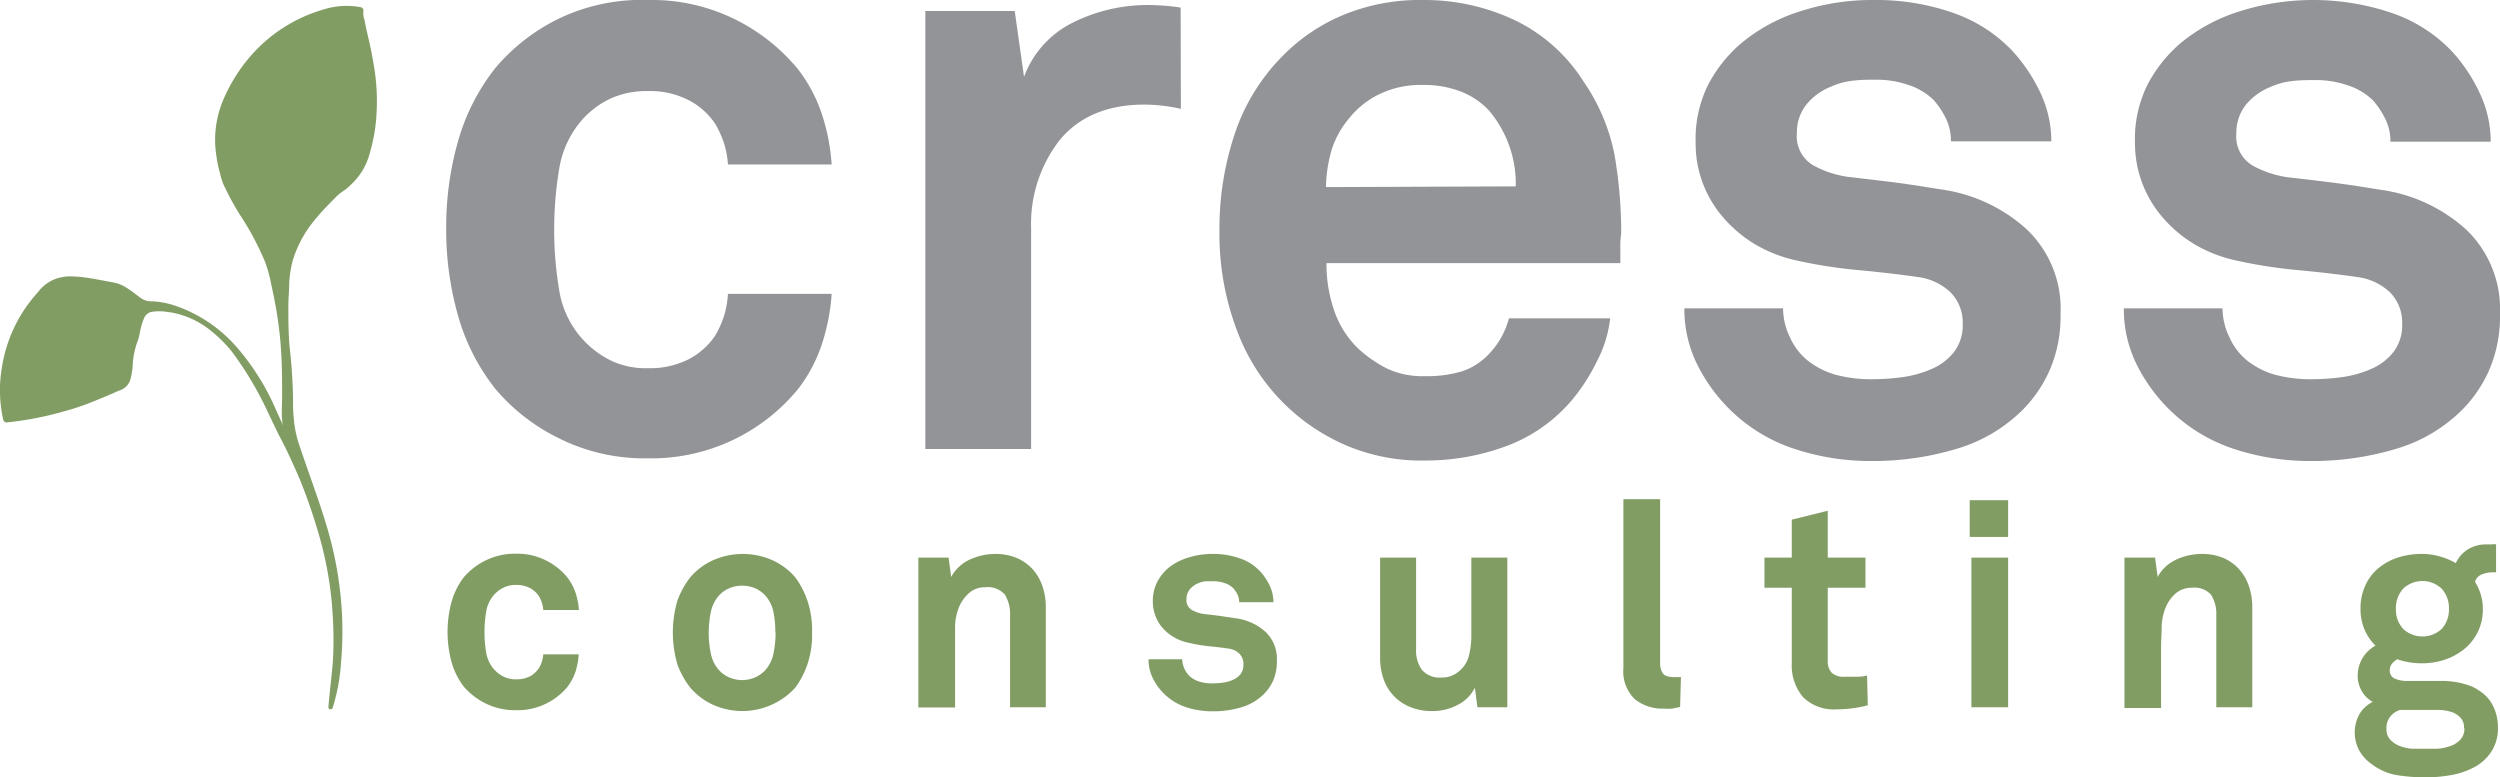 <svg xmlns="http://www.w3.org/2000/svg" viewBox="0 0 204.17 63.48"><path d="M67.92,24a16.57,16.57,0,0,1-.82,4.17,12.25,12.25,0,0,1-1.93,3.61,15.48,15.48,0,0,1-12.26,5.65,15.61,15.61,0,0,1-7.37-1.69,15.91,15.91,0,0,1-5.1-4,17.09,17.09,0,0,1-3-5.85,25.54,25.54,0,0,1-1-7.23,25.56,25.56,0,0,1,1-7.24,17.18,17.18,0,0,1,3-5.85,15.91,15.91,0,0,1,5.1-4A15.61,15.61,0,0,1,52.91,0a15.36,15.36,0,0,1,7.26,1.65,15.62,15.62,0,0,1,5,4A12.38,12.38,0,0,1,67.1,9.26a16.57,16.57,0,0,1,.82,4.17H59.45a7.68,7.68,0,0,0-.34-1.79,8.36,8.36,0,0,0-.69-1.51A5.82,5.82,0,0,0,56.28,8.2a6.85,6.85,0,0,0-3.37-.76,7,7,0,0,0-3.07.62,7.27,7.27,0,0,0-2.17,1.58,8,8,0,0,0-2,4.14,29.82,29.82,0,0,0-.41,5,29.16,29.16,0,0,0,.41,4.92,7.73,7.73,0,0,0,4.17,5.72,6.6,6.6,0,0,0,3.07.65,7,7,0,0,0,3.37-.75,5.91,5.91,0,0,0,2.14-1.93,8.46,8.46,0,0,0,.69-1.52A7.68,7.68,0,0,0,59.45,24Z" fill="#929497"/><path d="M96.44,8.89a14,14,0,0,0-3-.35c-3,0-5.33,1-6.89,2.89a11.14,11.14,0,0,0-2.34,7.24v18H75.57V.9h7.3l.76,5.37a8.07,8.07,0,0,1,4.1-4.48,13.65,13.65,0,0,1,6-1.38,17.81,17.81,0,0,1,2.69.21Z" fill="#929497"/><path d="M132.4,19.08a5.81,5.81,0,0,0-.07.9v1.51h-24a11.66,11.66,0,0,0,.65,3.93,7.8,7.8,0,0,0,2,3.1,10.47,10.47,0,0,0,2.24,1.55,6.72,6.72,0,0,0,3.07.65,10.11,10.11,0,0,0,3.06-.38A5.23,5.23,0,0,0,121.51,29a6.63,6.63,0,0,0,1.72-3h8.27a9.9,9.9,0,0,1-1.07,3.48,15.51,15.51,0,0,1-2,3.13A12.88,12.88,0,0,1,123,36.44a18.94,18.94,0,0,1-6.61,1.17A15.68,15.68,0,0,1,110,36.4a16.38,16.38,0,0,1-9-9.47,22.18,22.18,0,0,1-1.41-8.06,24.39,24.39,0,0,1,1.27-8,16.3,16.3,0,0,1,3.89-6.3,15,15,0,0,1,4.86-3.31A16.36,16.36,0,0,1,116.21,0a17.28,17.28,0,0,1,7.44,1.62,13.6,13.6,0,0,1,5.65,5,15.89,15.89,0,0,1,2.55,6A37,37,0,0,1,132.4,19.08Zm-8.61-3.86A9.27,9.27,0,0,0,121.58,9a6.28,6.28,0,0,0-2.24-1.51,8.33,8.33,0,0,0-3.2-.55,7.69,7.69,0,0,0-3.51.76,7.09,7.09,0,0,0-2.48,2,7.47,7.47,0,0,0-1.38,2.48,11.53,11.53,0,0,0-.48,3.1Z" fill="#929497"/><path d="M168.28,25.62a11,11,0,0,1-.86,4.55,10.8,10.8,0,0,1-2.24,3.31,12.76,12.76,0,0,1-5.37,3.17,23.66,23.66,0,0,1-6.89,1,19.78,19.78,0,0,1-6.4-1,13.49,13.49,0,0,1-5.17-3.13,13.77,13.77,0,0,1-2.69-3.65,10.16,10.16,0,0,1-1.1-4.69h8.06a5.41,5.41,0,0,0,.55,2.34,5.2,5.2,0,0,0,1.38,1.86,6.56,6.56,0,0,0,2.31,1.21,11.2,11.2,0,0,0,3.13.38,18.62,18.62,0,0,0,2.38-.17,9,9,0,0,0,2.37-.66,4.68,4.68,0,0,0,1.83-1.38,3.59,3.59,0,0,0,.72-2.34,3.48,3.48,0,0,0-1-2.55,4.74,4.74,0,0,0-2.62-1.24c-1.61-.23-3.26-.42-5-.58a39.76,39.76,0,0,1-5-.79,11.36,11.36,0,0,1-3.34-1.31,10.63,10.63,0,0,1-2.58-2.17,9.17,9.17,0,0,1-2.27-6.1,10,10,0,0,1,1-4.72,11.39,11.39,0,0,1,2.62-3.34A14,14,0,0,1,147,.93,19.1,19.1,0,0,1,153.13,0a18.89,18.89,0,0,1,6.23,1,12.16,12.16,0,0,1,5,3.17,13.69,13.69,0,0,1,2.31,3.48,9.36,9.36,0,0,1,.86,3.89h-8.2a4.17,4.17,0,0,0-.41-1.86,6.77,6.77,0,0,0-1-1.51,5.23,5.23,0,0,0-2-1.21,7.89,7.89,0,0,0-2.65-.45c-.64,0-1.26,0-1.86.07a5.84,5.84,0,0,0-1.86.49,4.86,4.86,0,0,0-2,1.44,3.59,3.59,0,0,0-.8,2.34,2.75,2.75,0,0,0,1.35,2.66,8.35,8.35,0,0,0,2.79.93l2.06.24,1.66.2,1.72.24,2.2.35a13.05,13.05,0,0,1,7,3.27A8.94,8.94,0,0,1,168.28,25.62Z" fill="#929497"/><path d="M204.17,25.62a11.13,11.13,0,0,1-.86,4.55,10.8,10.8,0,0,1-2.24,3.31,12.76,12.76,0,0,1-5.37,3.17,23.66,23.66,0,0,1-6.89,1,19.84,19.84,0,0,1-6.41-1,13.52,13.52,0,0,1-5.16-3.13,13.77,13.77,0,0,1-2.69-3.65,10.16,10.16,0,0,1-1.1-4.69h8.06a5.41,5.41,0,0,0,.55,2.34,5.2,5.2,0,0,0,1.38,1.86,6.56,6.56,0,0,0,2.31,1.21,11.2,11.2,0,0,0,3.13.38,18.75,18.75,0,0,0,2.38-.17,9,9,0,0,0,2.37-.66,4.68,4.68,0,0,0,1.83-1.38,3.59,3.59,0,0,0,.72-2.34,3.48,3.48,0,0,0-1-2.55,4.77,4.77,0,0,0-2.62-1.24c-1.61-.23-3.26-.42-5-.58a39.76,39.76,0,0,1-5-.79,11.36,11.36,0,0,1-3.34-1.31,10.63,10.63,0,0,1-2.58-2.17,9.25,9.25,0,0,1-2.28-6.1,10,10,0,0,1,1-4.72,11.53,11.53,0,0,1,2.61-3.34A14.13,14.13,0,0,1,182.89.93a20,20,0,0,1,12.36.1,12.22,12.22,0,0,1,5,3.17,13.39,13.39,0,0,1,2.3,3.48,9.21,9.21,0,0,1,.86,3.89h-8.19a4,4,0,0,0-.42-1.86,6.73,6.73,0,0,0-1-1.51,5.23,5.23,0,0,0-2-1.21,7.93,7.93,0,0,0-2.65-.45c-.65,0-1.27,0-1.86.07a5.84,5.84,0,0,0-1.86.49,5,5,0,0,0-2,1.44,3.64,3.64,0,0,0-.79,2.34A2.75,2.75,0,0,0,184,13.54a8.35,8.35,0,0,0,2.79.93l2.06.24,1.65.2,1.73.24,2.2.35a13.05,13.05,0,0,1,7,3.27A9,9,0,0,1,204.17,25.62Z" fill="#929497"/><path d="M47.26,53.44A5.77,5.77,0,0,1,47,54.86a4.46,4.46,0,0,1-.66,1.24A5.3,5.3,0,0,1,42.13,58a5.4,5.4,0,0,1-2.51-.57,5.59,5.59,0,0,1-1.74-1.35,6,6,0,0,1-1-2,9.41,9.41,0,0,1,0-4.94,6,6,0,0,1,1-2,5.59,5.59,0,0,1,1.74-1.35,5.4,5.4,0,0,1,2.51-.57,5.18,5.18,0,0,1,2.48.56,5.28,5.28,0,0,1,1.71,1.36A4.33,4.33,0,0,1,47,48.4a5.68,5.68,0,0,1,.28,1.42H44.37a2.87,2.87,0,0,0-.12-.61,2.25,2.25,0,0,0-.24-.52,2,2,0,0,0-.72-.66,2.42,2.42,0,0,0-1.16-.26,2.25,2.25,0,0,0-1,.22,2.4,2.4,0,0,0-.74.54,2.67,2.67,0,0,0-.68,1.41,9.4,9.4,0,0,0-.14,1.69,9.22,9.22,0,0,0,.14,1.68,2.68,2.68,0,0,0,.68,1.4,2.6,2.6,0,0,0,.74.55,2.25,2.25,0,0,0,1,.22,2.43,2.43,0,0,0,1.16-.25,2.1,2.1,0,0,0,.72-.66,2.25,2.25,0,0,0,.24-.52,2.87,2.87,0,0,0,.12-.61Z" fill="#829d64"/><path d="M66.32,51.65a7.51,7.51,0,0,1-.38,2.6,6.89,6.89,0,0,1-1,1.92,5.85,5.85,0,0,1-6.81,1.34,5.48,5.48,0,0,1-1.75-1.34,6.92,6.92,0,0,1-1.06-1.92,9.29,9.29,0,0,1,0-5.19,6.92,6.92,0,0,1,1.06-1.92,5.34,5.34,0,0,1,1.75-1.34,6,6,0,0,1,5.06,0,5.44,5.44,0,0,1,1.75,1.34,6.89,6.89,0,0,1,1,1.92A7.45,7.45,0,0,1,66.32,51.65Zm-3,0A8.4,8.4,0,0,0,63.17,50a2.91,2.91,0,0,0-.7-1.4,2.66,2.66,0,0,0-.78-.55,2.76,2.76,0,0,0-2.16,0,2.54,2.54,0,0,0-.78.55,2.91,2.91,0,0,0-.7,1.4,8.39,8.39,0,0,0,0,3.36,2.86,2.86,0,0,0,.7,1.4,2.38,2.38,0,0,0,.78.55,2.65,2.65,0,0,0,2.16,0,2.49,2.49,0,0,0,.78-.55,2.86,2.86,0,0,0,.7-1.4A8.4,8.4,0,0,0,63.34,51.65Z" fill="#829d64"/><path d="M82.49,57.76V50.27a3,3,0,0,0-.42-1.7,1.84,1.84,0,0,0-1.6-.61,1.92,1.92,0,0,0-1.29.44,3.12,3.12,0,0,0-.83,1.11A4.53,4.53,0,0,0,78,51.1c0,.6,0,1.16,0,1.68v5H75V45.54h2.47l.21,1.58a3.29,3.29,0,0,1,1.54-1.43,4.92,4.92,0,0,1,2.05-.45,4.55,4.55,0,0,1,1.75.32,3.91,3.91,0,0,1,1.3.91,4,4,0,0,1,.81,1.39,5.22,5.22,0,0,1,.28,1.75v8.15Z" fill="#829d64"/><path d="M104.28,54a3.86,3.86,0,0,1-.29,1.55,3.65,3.65,0,0,1-.77,1.13,4.33,4.33,0,0,1-1.83,1.08,8,8,0,0,1-2.35.33,6.79,6.79,0,0,1-2.19-.34,4.61,4.61,0,0,1-1.76-1.07,4.71,4.71,0,0,1-.92-1.25,3.42,3.42,0,0,1-.37-1.59h2.75a2,2,0,0,0,.66,1.43,2.24,2.24,0,0,0,.78.41,3.68,3.68,0,0,0,1.07.13,6,6,0,0,0,.81-.06,3,3,0,0,0,.81-.22,1.74,1.74,0,0,0,.63-.47,1.27,1.27,0,0,0,.24-.8,1.18,1.18,0,0,0-.33-.87,1.52,1.52,0,0,0-.89-.42c-.55-.08-1.11-.15-1.69-.2A15.27,15.27,0,0,1,97,52.48,3.88,3.88,0,0,1,95.81,52a3.5,3.5,0,0,1-.88-.74,2.91,2.91,0,0,1-.58-1,3.17,3.17,0,0,1-.2-1.11,3.45,3.45,0,0,1,.35-1.61,3.92,3.92,0,0,1,.9-1.14A4.74,4.74,0,0,1,97,45.55a6.51,6.51,0,0,1,2.09-.31,6.35,6.35,0,0,1,2.13.35,4,4,0,0,1,1.7,1.08,4.65,4.65,0,0,1,.79,1.19,3.24,3.24,0,0,1,.29,1.32h-2.8a1.33,1.33,0,0,0-.14-.63,2.26,2.26,0,0,0-.35-.52,1.78,1.78,0,0,0-.69-.41,2.76,2.76,0,0,0-.91-.15l-.63,0a2,2,0,0,0-.64.17,1.71,1.71,0,0,0-.67.49,1.23,1.23,0,0,0-.27.8.93.93,0,0,0,.46.9,2.81,2.81,0,0,0,1,.32l.71.08.56.07.59.09.75.11a4.48,4.48,0,0,1,2.4,1.12A3.05,3.05,0,0,1,104.28,54Z" fill="#829d64"/><path d="M120.66,57.76l-.21-1.59a3.16,3.16,0,0,1-1.39,1.39,4.33,4.33,0,0,1-2.11.51,4.6,4.6,0,0,1-1.76-.32A3.78,3.78,0,0,1,113,55.48a5.23,5.23,0,0,1-.29-1.78V45.54h2.94V53a2.7,2.7,0,0,0,.47,1.7,1.92,1.92,0,0,0,1.64.63,1.94,1.94,0,0,0,.88-.18,2.41,2.41,0,0,0,.63-.43,2.34,2.34,0,0,0,.71-1.25,6.41,6.41,0,0,0,.18-1.5V45.54h2.94V57.76Z" fill="#829d64"/><path d="M137.21,57.74l-.65.13a4.32,4.32,0,0,1-.64,0,3.59,3.59,0,0,1-2.42-.78,3.14,3.14,0,0,1-.92-2.52V40.77h3V54.12a1.54,1.54,0,0,0,.21.86c.14.21.47.32,1,.32l.28,0h.21Z" fill="#829d64"/><path d="M152.54,57.6a10,10,0,0,1-2.52.33,3.56,3.56,0,0,1-2.77-1,4,4,0,0,1-.92-2.76V48H144.1V45.54h2.23v-3.1l2.94-.73v3.83h3.08V48h-3.08v5.95a1.36,1.36,0,0,0,.33,1,1.44,1.44,0,0,0,1,.32l.88,0c.28,0,.62,0,1-.1Z" fill="#829d64"/><path d="M160.86,43.85v-3H164v3ZM161,57.76V45.54h3V57.76Z" fill="#829d64"/><path d="M181,57.76V50.27a2.91,2.91,0,0,0-.43-1.7A1.83,1.83,0,0,0,179,48a2,2,0,0,0-1.29.44,3.09,3.09,0,0,0-.82,1.11,4.53,4.53,0,0,0-.35,1.59c0,.6-.05,1.16-.05,1.68v5H173.5V45.54H176l.21,1.58a3.29,3.29,0,0,1,1.54-1.43,5,5,0,0,1,2.06-.45,4.55,4.55,0,0,1,1.75.32,3.77,3.77,0,0,1,1.29.91,4,4,0,0,1,.81,1.39,5.22,5.22,0,0,1,.28,1.75v8.15Z" fill="#829d64"/><path d="M204,59.39a3.48,3.48,0,0,1-.54,2,3.79,3.79,0,0,1-1.38,1.26,6.33,6.33,0,0,1-1.91.65,12.26,12.26,0,0,1-2.07.19,15.25,15.25,0,0,1-2.24-.17,4.67,4.67,0,0,1-2.08-.85,3.5,3.5,0,0,1-1.09-1.15,3.13,3.13,0,0,1,0-3,2.58,2.58,0,0,1,1.09-1,2.25,2.25,0,0,1-.91-.9,2.44,2.44,0,0,1-.32-1.19A2.78,2.78,0,0,1,194,52.73a4.11,4.11,0,0,1-.89-1.31,4.18,4.18,0,0,1-.33-1.69,4.38,4.38,0,0,1,.4-1.93,3.8,3.8,0,0,1,1.08-1.41,4.69,4.69,0,0,1,1.59-.86,6.09,6.09,0,0,1,1.93-.29,5,5,0,0,1,1.46.2,5.49,5.49,0,0,1,1.32.55,2.64,2.64,0,0,1,1.06-1.17,2.89,2.89,0,0,1,1.43-.36h.4a1.35,1.35,0,0,1,.4,0v2.28l-.24,0a2.43,2.43,0,0,0-.92.17.92.92,0,0,0-.56.61,4.11,4.11,0,0,1,.64,2.21,4.22,4.22,0,0,1-.41,1.88,4.29,4.29,0,0,1-1.1,1.39,5.14,5.14,0,0,1-1.58.87,6,6,0,0,1-1.9.3,6,6,0,0,1-2-.33,1.58,1.58,0,0,0-.41.34.79.79,0,0,0-.2.53.7.7,0,0,0,.43.72,2.38,2.38,0,0,0,.91.18h3a7.44,7.44,0,0,1,1.05.09,7,7,0,0,1,1,.25,3.13,3.13,0,0,1,.93.47,3,3,0,0,1,1.14,1.29A3.9,3.9,0,0,1,204,59.39Zm-2.77.07a1.14,1.14,0,0,0-.31-.87,1.7,1.7,0,0,0-.74-.45,3.49,3.49,0,0,0-.94-.16l-.92,0H196a1.61,1.61,0,0,0-.78.53,1.45,1.45,0,0,0-.32,1,1.22,1.22,0,0,0,.32.91,2.12,2.12,0,0,0,.78.51,3.71,3.71,0,0,0,1,.22c.36,0,.68,0,1,0s.63,0,1,0a3.91,3.91,0,0,0,1.05-.2,2.09,2.09,0,0,0,.84-.5A1.29,1.29,0,0,0,201.26,59.46ZM200,49.73a2.35,2.35,0,0,0-.58-1.64,2.28,2.28,0,0,0-3.17,0,2.35,2.35,0,0,0-.58,1.64,2.32,2.32,0,0,0,.58,1.62,2.31,2.31,0,0,0,3.17,0A2.32,2.32,0,0,0,200,49.73Z" fill="#829d64"/><path d="M.27,34.3a10.9,10.9,0,0,1-.16-4,12.06,12.06,0,0,1,1-3.45,11.79,11.79,0,0,1,2-3,3.16,3.16,0,0,1,1.5-1.1,3.84,3.84,0,0,1,1-.18,9.29,9.29,0,0,1,1.17.07c.8.1,1.6.27,2.33.4a5.66,5.66,0,0,1,.56.13,4.16,4.16,0,0,1,.57.27c.4.25.78.54,1.11.79a1.65,1.65,0,0,0,.87.38,5.29,5.29,0,0,1,.8.05,7.33,7.33,0,0,1,1.5.38,11.69,11.69,0,0,1,4.91,3.42,19.78,19.78,0,0,1,3.13,5.06l.61,1.34c.1.22.2.43.31.65s.23.44.34.67c.42.89.8,1.8,1.18,2.71a53.62,53.62,0,0,1,2,5.59A12.92,12.92,0,0,1,27.24,46l.24,1.46.21,1.46a7.61,7.61,0,0,1,.08,1.53.2.2,0,0,1-.22.17.21.21,0,0,1-.18-.21v0a7.71,7.71,0,0,0-.11-1.41c-.07-.48-.15-1-.24-1.45L26.77,46a10.68,10.68,0,0,0-.3-1.41,52.38,52.38,0,0,0-2-5.48c-.39-.9-.79-1.79-1.22-2.66l-.33-.65c-.12-.21-.24-.45-.34-.67l-.64-1.33a27.87,27.87,0,0,0-2.94-5,10.84,10.84,0,0,0-2.05-2,7.12,7.12,0,0,0-2.57-1.2,5.38,5.38,0,0,0-.7-.12,3.88,3.88,0,0,0-1.36,0,.89.89,0,0,0-.58.57,5.18,5.18,0,0,0-.32,1.14c-.05.17-.08.36-.12.5s-.1.26-.14.39a6.68,6.68,0,0,0-.32,1.68c0,.28-.05.57-.1.82a2.3,2.3,0,0,1-.18.64,1.37,1.37,0,0,1-.84.68c-.7.32-1.5.65-2.38,1s-1.86.64-2.95.92a26.48,26.48,0,0,1-3.76.67h0A.29.29,0,0,1,.27,34.3Z" fill="#829d64"/><path d="M29.67.87c0,.27,0,.51.09.72l.13.66.27,1.19c.18.76.29,1.45.41,2.14a17.3,17.3,0,0,1,.18,3.74,14.15,14.15,0,0,1-.56,3.22,5.29,5.29,0,0,1-1.57,2.58,4,4,0,0,1-.61.5,3.28,3.28,0,0,0-.67.57c-.48.48-1,1-1.43,1.53a9.62,9.62,0,0,0-2,3.54,9.23,9.23,0,0,0-.29,1.85c0,.62-.07,1.24-.07,1.86,0,1.24,0,2.48.14,3.72s.21,2.48.24,3.72c0,.63,0,1.24.07,1.82A8.75,8.75,0,0,0,24.33,36c.75,2.31,1.66,4.65,2.36,7a30.25,30.25,0,0,1,1.25,7.38,29.35,29.35,0,0,1-.09,3.75,15.82,15.82,0,0,1-.68,3.68.19.19,0,0,1-.23.11.16.16,0,0,1-.12-.18c.1-1.23.26-2.44.36-3.66a29.81,29.81,0,0,0,0-3.66,29.32,29.32,0,0,0-1.27-7.2c-.69-2.36-1.64-4.62-2.47-7a8.11,8.11,0,0,1-.4-1.91c-.06-.65,0-1.28,0-1.89,0-1.22,0-2.45-.08-3.68a30.53,30.53,0,0,0-.44-3.68c-.11-.61-.23-1.23-.37-1.84a10.63,10.63,0,0,0-.51-1.85,23.26,23.26,0,0,0-2.08-3.88,22.4,22.4,0,0,1-1.18-2.16,3,3,0,0,1-.25-.6c-.08-.22-.13-.45-.19-.68a10.33,10.33,0,0,1-.27-1.32,8.37,8.37,0,0,1,.54-4.52,13.6,13.6,0,0,1,2.26-3.64,12.51,12.51,0,0,1,6-3.81,6.19,6.19,0,0,1,3-.17.27.27,0,0,1,.21.23Z" fill="#829d64"/></svg>